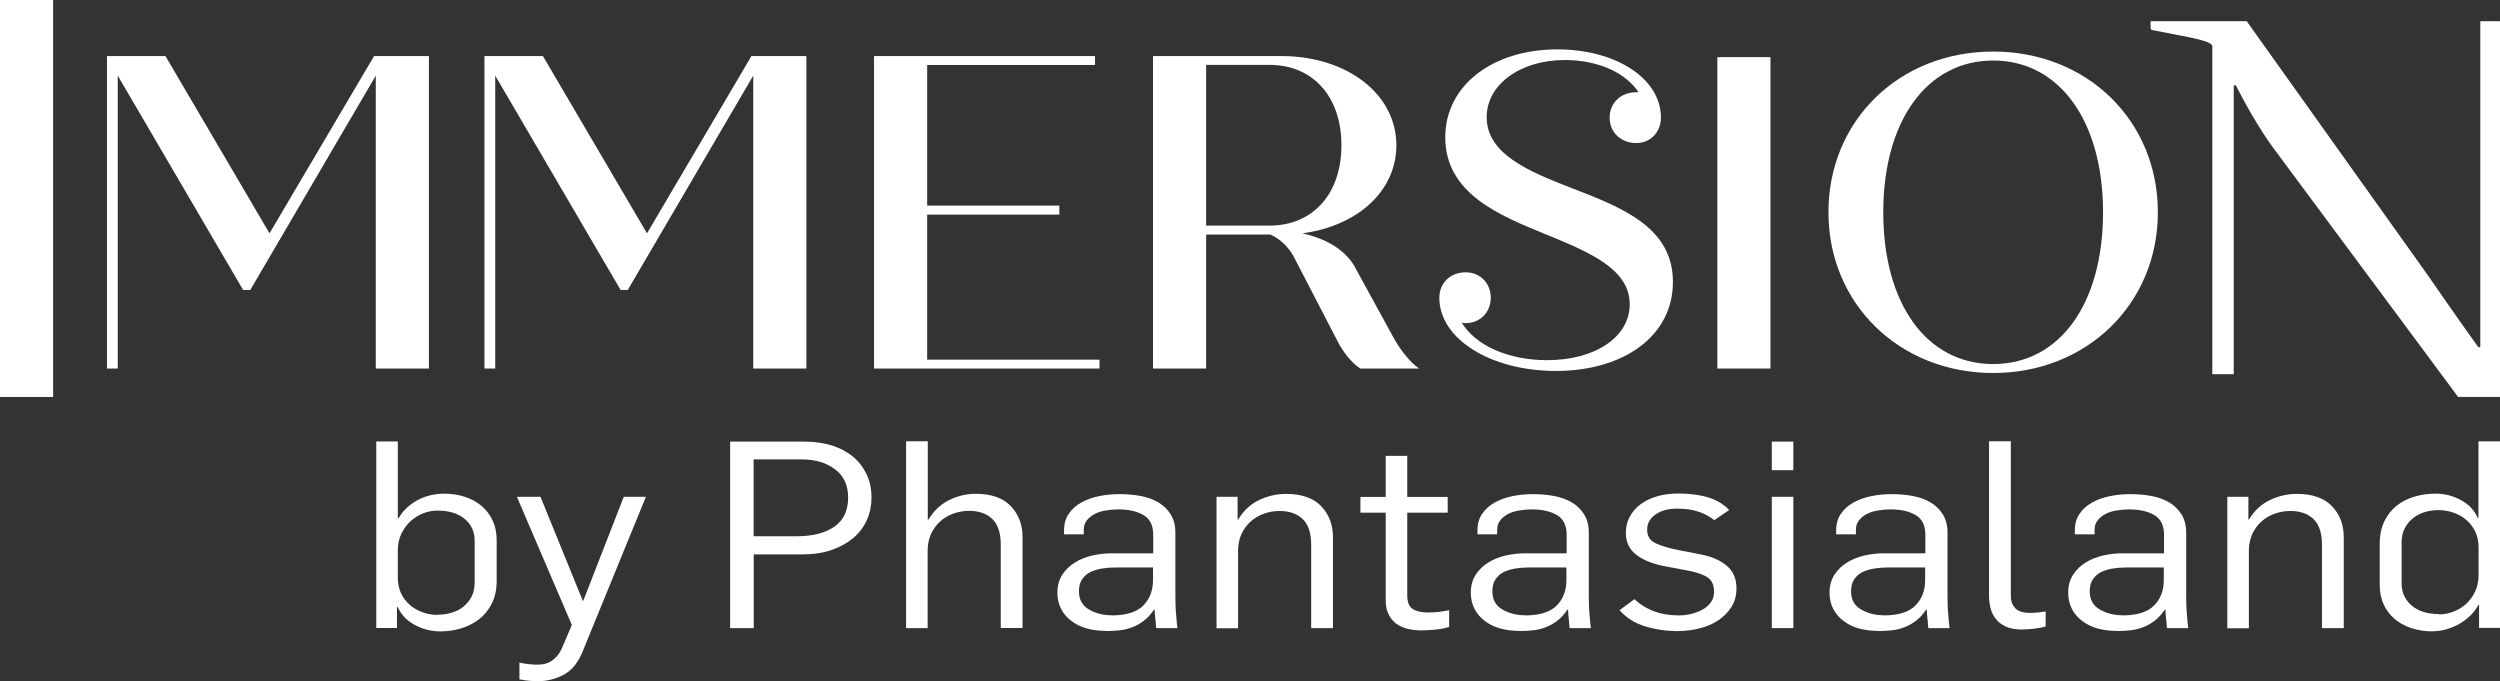<?xml version="1.0" encoding="UTF-8"?><svg id="a" xmlns="http://www.w3.org/2000/svg" viewBox="0 0 206.57 56.28"><rect x="0" y="0" width="206.57" height="56.28" fill="#333333" stroke="none"/><defs><style>.b{fill:#fff;}</style></defs><path class="b" d="M35.44,4.63V30.45h-4.39V6.25l-10.37,17.71h-.59L9.73,6.25V30.45h-.89V4.63h4.83l8.6,14.65L30.91,4.63h4.54Z"/><path class="b" d="M66.63,4.63V30.45h-4.39V6.25l-10.37,17.71h-.59L40.92,6.25V30.45h-.89V4.63h4.83l8.6,14.65,8.63-14.65h4.54Z"/><path class="b" d="M90.85,29.71v.74h-18.63V4.63h18.26v.74h-13.87v11.62h10.92v.74h-10.92v11.99h14.24Z"/><path class="b" d="M117.26,30.45h-4.87c-.77-.52-1.4-1.37-1.81-2.14l-3.69-7.12c-.41-.74-1.07-1.44-1.92-1.81h-5.31v11.07h-4.39V4.63h10.59c5.39,0,9.52,3.1,9.52,7.38,0,3.8-3.25,6.68-7.78,7.27,2.03,.44,3.73,1.44,4.5,3.06l2.91,5.31c.59,1.14,1.48,2.29,2.25,2.8Zm-17.6-11.81h5.24c3.58,0,5.94-2.62,5.94-6.64s-2.36-6.64-5.94-6.64h-5.24v13.28Z"/><path class="b" d="M138.23,23.31c0,4.39-3.98,7.34-9.67,7.34-5.35,0-9.63-2.62-9.63-6.05,0-1.22,.92-2.1,2.18-2.1,1.18,0,2.07,.89,2.07,2.1s-.89,2.1-2.07,2.1c-.11,0-.22,0-.33-.04,1.14,1.88,3.84,3.1,7.05,3.1,3.99,0,6.83-1.92,6.83-4.61,0-2.91-3.25-4.28-6.94-5.79-3.8-1.55-8.3-3.36-8.3-8.01,0-4.32,3.95-7.27,9.26-7.27,4.83,0,8.56,2.4,8.56,5.64,0,1.22-.89,2.1-2.03,2.1-1.29,0-2.21-.89-2.21-2.1s.92-2.1,2.21-2.1h.18c-1.07-1.62-3.36-2.66-6.09-2.66-3.69,0-6.46,2.03-6.46,4.72,0,3.06,3.51,4.5,7.05,5.87,4.2,1.62,8.34,3.25,8.34,7.75Z"/><path class="b" d="M141.9,4.72h4.39V30.45h-4.39V4.72Z"/><path class="b" d="M151.08,17.54c0-7.56,5.83-13.28,13.61-13.28s13.61,5.72,13.61,13.28-5.87,13.28-13.61,13.28-13.61-5.72-13.61-13.28Zm22.69,0c0-7.56-3.62-12.54-9.08-12.54s-9.08,4.98-9.08,12.54,3.58,12.54,9.08,12.54,9.08-4.98,9.08-12.54Z"/><path class="b" d="M206.55,1.75h-1.59s-.02,.04-.02,.07V28.69h-.16c-.45-.62-2.11-2.95-4.14-5.9L185.64,1.75h-7.94c0,.07,0,.13,0,.15v.29c0,.25,0,.29,.33,.33l2.96,.58c.49,.12,1.64,.33,1.81,.67V30.92h1.77V7.05h.17c.66,1.29,1.81,3.41,3.08,5.15l15.29,20.6h3.47V1.82s-.02-.04-.02-.07Z"/><path class="b" d="M0,0H4.39V32.8H0V0Z"/><path class="b" d="M36.38,52.17c-.75,0-1.46-.18-2.12-.54s-1.12-.85-1.39-1.47h-.07v1.73h-1.71v-15.41h1.78v6.33h.07c.21-.36,.46-.67,.75-.92,.29-.25,.6-.46,.94-.63s.68-.28,1.03-.36c.35-.07,.69-.11,1.01-.11,.64,0,1.23,.09,1.77,.27s1,.44,1.38,.77c.38,.33,.69,.74,.9,1.21,.22,.48,.32,1.02,.32,1.62v3.31c0,.73-.13,1.36-.4,1.89-.26,.53-.61,.96-1.05,1.3s-.93,.59-1.49,.76c-.56,.17-1.14,.25-1.73,.25Zm-.19-1.38c.37,0,.73-.05,1.09-.15,.36-.1,.69-.26,.97-.48s.52-.49,.7-.83,.27-.74,.27-1.2v-3.46c0-.74-.27-1.33-.82-1.79s-1.3-.69-2.26-.69c-.38,0-.77,.07-1.15,.22-.38,.14-.73,.36-1.05,.64-.31,.28-.57,.63-.77,1.04s-.3,.87-.3,1.39v2.25c0,.48,.09,.9,.26,1.28s.42,.69,.72,.96c.3,.27,.66,.47,1.06,.62,.4,.14,.82,.22,1.27,.22Z"/><path class="b" d="M44.38,56.28c-.19,0-.42-.01-.67-.03s-.52-.06-.79-.12v-1.38c.54,.12,1.04,.17,1.49,.17,.5,0,.91-.12,1.25-.37,.34-.25,.59-.58,.77-.99l.82-1.92-4.54-10.59h1.95l3.49,8.58h.05l3.34-8.58h1.83l-5.19,12.69c-.38,.98-.92,1.65-1.6,2.01-.68,.36-1.41,.54-2.18,.54Z"/><path class="b" d="M60.33,36.49h6.15c.83,0,1.59,.11,2.27,.32,.68,.22,1.26,.53,1.74,.93,.48,.4,.85,.89,1.12,1.46s.4,1.21,.4,1.91c0,.65-.12,1.26-.37,1.83-.25,.57-.62,1.07-1.11,1.49s-1.09,.76-1.8,1.01-1.53,.37-2.46,.37h-3.99v6.09h-1.95v-15.41Zm5.5,7.82c1.31,0,2.35-.26,3.11-.79s1.14-1.33,1.14-2.41c0-1.01-.36-1.79-1.08-2.33-.72-.55-1.64-.82-2.76-.82h-3.97v6.35h3.56Z"/><path class="b" d="M74.88,36.46h1.78v6.46h.07c.42-.71,.98-1.24,1.68-1.59,.7-.35,1.44-.53,2.21-.53,1.28,0,2.25,.34,2.9,1.02,.65,.68,.97,1.53,.97,2.57v7.5h-1.8v-6.89c0-.96-.23-1.67-.7-2.12-.47-.45-1.11-.67-1.92-.67-.45,0-.88,.08-1.3,.23s-.78,.37-1.09,.65c-.31,.28-.56,.62-.75,1.03-.18,.4-.28,.86-.28,1.38v6.4h-1.78v-15.43Z"/><path class="b" d="M91.37,52.13c-.56,0-1.09-.07-1.57-.2-.49-.14-.91-.34-1.27-.62-.36-.27-.65-.6-.85-.99s-.31-.84-.31-1.34c0-.59,.14-1.09,.41-1.5,.27-.41,.62-.75,1.05-1.01,.42-.26,.9-.45,1.43-.57,.53-.12,1.06-.18,1.59-.18h3.44v-1.51c0-.78-.26-1.33-.79-1.64-.53-.32-1.23-.48-2.09-.48-.35,0-.7,.03-1.05,.09s-.65,.15-.91,.29c-.26,.14-.48,.31-.65,.53-.17,.22-.25,.47-.25,.78v.37h-1.63v-.32c0-.55,.13-1.01,.4-1.39,.26-.38,.61-.69,1.05-.93,.43-.24,.92-.41,1.47-.52s1.1-.16,1.66-.16c.61,0,1.19,.05,1.74,.15,.55,.1,1.04,.28,1.47,.53s.76,.58,1.02,.99,.39,.92,.39,1.52v5.25c0,.14,0,.35,.01,.6,0,.26,.02,.52,.04,.78,.02,.26,.04,.5,.06,.73,.02,.23,.04,.4,.06,.52h-1.75c-.02-.09-.03-.2-.04-.35,0-.14-.02-.29-.04-.44-.02-.15-.03-.3-.04-.43,0-.14-.01-.24-.01-.31h-.05c-.26,.37-.53,.68-.83,.91-.3,.23-.61,.41-.95,.54-.34,.13-.69,.22-1.06,.26-.37,.04-.74,.06-1.11,.06Zm.48-1.28c1.2,0,2.07-.27,2.61-.81,.54-.54,.81-1.24,.81-2.11v-1.04h-3.12c-.39,0-.76,.03-1.12,.09-.36,.06-.68,.16-.96,.3-.28,.14-.5,.35-.67,.6-.17,.26-.25,.59-.25,.99,0,.66,.27,1.16,.81,1.48,.54,.32,1.17,.49,1.91,.49Z"/><path class="b" d="M100.53,41.05h1.73v1.88h.05c.42-.71,.98-1.24,1.68-1.59,.71-.35,1.47-.53,2.28-.53,1.28,0,2.25,.34,2.9,1.02,.65,.68,.97,1.53,.97,2.57v7.5h-1.8v-6.89c0-.96-.23-1.67-.7-2.12-.47-.45-1.11-.67-1.92-.67-.45,0-.88,.08-1.3,.23s-.78,.37-1.09,.65c-.31,.28-.56,.62-.75,1.03s-.28,.86-.28,1.38v6.4h-1.78v-10.85Z"/><path class="b" d="M117.5,52.09c-.4,0-.78-.04-1.14-.12-.36-.08-.68-.22-.95-.41-.27-.19-.49-.45-.66-.77-.17-.32-.25-.71-.25-1.17v-7.26h-2.09v-1.3h2.09v-3.39h1.78v3.39h3.34v1.3h-3.34v6.85c0,.55,.15,.92,.45,1.11s.72,.29,1.26,.29c.32,0,.62-.02,.9-.05,.28-.04,.56-.08,.85-.14v1.38c-.37,.12-.77,.19-1.2,.23-.43,.04-.78,.05-1.03,.05Z"/><path class="b" d="M125.53,52.13c-.56,0-1.09-.07-1.57-.2-.49-.14-.91-.34-1.27-.62-.36-.27-.65-.6-.85-.99s-.31-.84-.31-1.34c0-.59,.14-1.09,.41-1.5,.27-.41,.62-.75,1.05-1.01,.42-.26,.9-.45,1.43-.57,.53-.12,1.06-.18,1.59-.18h3.44v-1.51c0-.78-.26-1.33-.79-1.64-.53-.32-1.23-.48-2.09-.48-.35,0-.7,.03-1.05,.09s-.65,.15-.91,.29c-.26,.14-.48,.31-.65,.53-.17,.22-.25,.47-.25,.78v.37h-1.63v-.32c0-.55,.13-1.01,.4-1.39,.26-.38,.61-.69,1.05-.93,.43-.24,.92-.41,1.47-.52s1.1-.16,1.66-.16c.61,0,1.19,.05,1.74,.15,.55,.1,1.04,.28,1.47,.53s.76,.58,1.02,.99,.39,.92,.39,1.52v5.25c0,.14,0,.35,.01,.6,0,.26,.02,.52,.04,.78,.02,.26,.04,.5,.06,.73,.02,.23,.04,.4,.06,.52h-1.75c-.02-.09-.03-.2-.04-.35,0-.14-.02-.29-.04-.44-.02-.15-.03-.3-.04-.43,0-.14-.01-.24-.01-.31h-.05c-.26,.37-.53,.68-.83,.91-.3,.23-.61,.41-.95,.54-.34,.13-.69,.22-1.06,.26-.37,.04-.74,.06-1.11,.06Zm.48-1.28c1.2,0,2.07-.27,2.61-.81,.54-.54,.81-1.24,.81-2.11v-1.04h-3.12c-.39,0-.76,.03-1.12,.09-.36,.06-.68,.16-.96,.3-.28,.14-.5,.35-.67,.6-.17,.26-.25,.59-.25,.99,0,.66,.27,1.16,.81,1.48,.54,.32,1.17,.49,1.91,.49Z"/><path class="b" d="M138.73,52.15c-.99,0-1.92-.13-2.78-.39-.86-.26-1.57-.71-2.13-1.34l1.23-.91c.48,.45,1.02,.78,1.61,1,.59,.22,1.27,.34,2.04,.34,.37,0,.72-.04,1.07-.13,.34-.09,.66-.21,.94-.37,.28-.16,.5-.36,.67-.6,.17-.24,.25-.53,.25-.84,0-.61-.21-1.03-.63-1.26-.42-.24-1.04-.43-1.88-.57l-1.39-.26c-1.06-.19-1.89-.5-2.49-.95-.6-.45-.9-1.06-.9-1.84,0-.47,.1-.91,.31-1.31,.21-.4,.5-.74,.88-1.03,.38-.29,.83-.51,1.36-.67,.53-.16,1.12-.24,1.78-.24,.91,0,1.73,.1,2.44,.31,.71,.21,1.3,.56,1.77,1.05l-1.23,.84c-.38-.3-.82-.54-1.31-.7-.49-.17-1.08-.25-1.77-.25-.74,0-1.33,.16-1.79,.49-.46,.32-.68,.75-.68,1.26s.23,.89,.7,1.11c.46,.22,1.11,.41,1.92,.57l1.8,.35c.9,.17,1.61,.48,2.15,.93,.54,.45,.81,1.07,.81,1.88,0,.59-.14,1.11-.42,1.54-.28,.44-.65,.81-1.09,1.1-.45,.3-.96,.52-1.53,.66-.57,.14-1.14,.22-1.72,.22Z"/><path class="b" d="M146.4,36.49h1.78v2.36h-1.78v-2.36Zm0,4.56h1.78v10.85h-1.78v-10.85Z"/><path class="b" d="M155.17,52.13c-.56,0-1.09-.07-1.57-.2-.49-.14-.91-.34-1.27-.62-.36-.27-.65-.6-.85-.99s-.31-.84-.31-1.34c0-.59,.14-1.09,.41-1.5,.27-.41,.62-.75,1.05-1.01,.42-.26,.9-.45,1.43-.57,.53-.12,1.06-.18,1.59-.18h3.44v-1.51c0-.78-.26-1.33-.79-1.64-.53-.32-1.23-.48-2.09-.48-.35,0-.7,.03-1.05,.09s-.65,.15-.91,.29c-.26,.14-.48,.31-.65,.53-.17,.22-.25,.47-.25,.78v.37h-1.63v-.32c0-.55,.13-1.01,.4-1.39,.26-.38,.61-.69,1.05-.93,.43-.24,.92-.41,1.47-.52s1.1-.16,1.66-.16c.61,0,1.19,.05,1.74,.15,.55,.1,1.04,.28,1.47,.53s.76,.58,1.02,.99,.39,.92,.39,1.52v5.25c0,.14,0,.35,.01,.6,0,.26,.02,.52,.04,.78,.02,.26,.04,.5,.06,.73,.02,.23,.04,.4,.06,.52h-1.75c-.02-.09-.03-.2-.04-.35,0-.14-.02-.29-.04-.44-.02-.15-.03-.3-.04-.43,0-.14-.01-.24-.01-.31h-.05c-.26,.37-.53,.68-.83,.91-.3,.23-.61,.41-.95,.54-.34,.13-.69,.22-1.06,.26-.37,.04-.74,.06-1.11,.06Zm.48-1.28c1.2,0,2.07-.27,2.61-.81,.54-.54,.81-1.24,.81-2.11v-1.04h-3.12c-.39,0-.76,.03-1.12,.09-.36,.06-.68,.16-.96,.3-.28,.14-.5,.35-.67,.6-.17,.26-.25,.59-.25,.99,0,.66,.27,1.16,.81,1.48,.54,.32,1.17,.49,1.91,.49Z"/><path class="b" d="M167.12,52.02c-.58,0-1.05-.09-1.41-.26-.36-.17-.64-.4-.84-.67s-.34-.57-.41-.9c-.07-.32-.11-.64-.11-.96v-12.77h1.8v12.84c0,.37,.12,.69,.36,.95,.24,.26,.64,.39,1.2,.39,.24,0,.46-.01,.67-.03,.21-.02,.42-.05,.65-.08v1.23c-.3,.09-.63,.15-.97,.19-.35,.04-.66,.06-.95,.06Z"/><path class="b" d="M174.89,52.13c-.56,0-1.09-.07-1.57-.2-.49-.14-.91-.34-1.27-.62-.36-.27-.65-.6-.85-.99s-.31-.84-.31-1.34c0-.59,.14-1.09,.41-1.5,.27-.41,.62-.75,1.05-1.01,.42-.26,.9-.45,1.43-.57,.53-.12,1.06-.18,1.59-.18h3.44v-1.51c0-.78-.26-1.33-.79-1.64-.53-.32-1.23-.48-2.09-.48-.35,0-.7,.03-1.05,.09s-.65,.15-.91,.29c-.26,.14-.48,.31-.65,.53-.17,.22-.25,.47-.25,.78v.37h-1.63v-.32c0-.55,.13-1.01,.4-1.39,.26-.38,.61-.69,1.05-.93,.43-.24,.92-.41,1.47-.52s1.1-.16,1.66-.16c.61,0,1.19,.05,1.74,.15,.55,.1,1.04,.28,1.47,.53s.76,.58,1.02,.99c.26,.41,.39,.92,.39,1.52v5.25c0,.14,0,.35,.01,.6,0,.26,.02,.52,.04,.78,.02,.26,.04,.5,.06,.73,.02,.23,.04,.4,.06,.52h-1.75c-.02-.09-.03-.2-.04-.35,0-.14-.02-.29-.04-.44-.02-.15-.03-.3-.04-.43,0-.14-.01-.24-.01-.31h-.05c-.26,.37-.53,.68-.83,.91-.3,.23-.61,.41-.95,.54-.34,.13-.69,.22-1.06,.26-.37,.04-.74,.06-1.11,.06Zm.48-1.28c1.2,0,2.07-.27,2.61-.81,.54-.54,.81-1.24,.81-2.11v-1.04h-3.12c-.39,0-.76,.03-1.12,.09-.36,.06-.68,.16-.96,.3-.28,.14-.5,.35-.67,.6-.17,.26-.25,.59-.25,.99,0,.66,.27,1.16,.81,1.48,.54,.32,1.17,.49,1.91,.49Z"/><path class="b" d="M184.05,41.05h1.73v1.88h.05c.42-.71,.98-1.24,1.68-1.59,.71-.35,1.47-.53,2.28-.53,1.28,0,2.25,.34,2.9,1.02,.65,.68,.97,1.53,.97,2.57v7.5h-1.8v-6.89c0-.96-.23-1.67-.7-2.12-.47-.45-1.11-.67-1.92-.67-.45,0-.88,.08-1.3,.23s-.78,.37-1.09,.65c-.31,.28-.56,.62-.75,1.03-.18,.4-.28,.86-.28,1.38v6.4h-1.78v-10.85Z"/><path class="b" d="M201.02,52.17c-.64,0-1.23-.09-1.78-.27-.54-.18-1.01-.44-1.39-.77-.39-.33-.69-.74-.9-1.21-.22-.48-.32-1.02-.32-1.62v-3.33c0-.74,.13-1.36,.38-1.89,.26-.53,.6-.96,1.03-1.3,.43-.34,.93-.59,1.48-.75,.55-.16,1.12-.24,1.72-.24,.75,0,1.45,.18,2.1,.53,.65,.35,1.11,.84,1.38,1.46h.07v-6.31h1.78v15.41h-1.73v-1.9h-.05c-.21,.38-.46,.7-.76,.97-.3,.27-.62,.5-.96,.68-.35,.18-.69,.31-1.05,.4-.35,.09-.69,.13-1.01,.13Zm.5-1.4c.38,0,.77-.07,1.17-.22,.39-.14,.75-.35,1.06-.63s.57-.62,.76-1.03c.19-.41,.29-.87,.29-1.39v-2.27c0-.48-.09-.9-.26-1.28-.18-.37-.42-.7-.72-.96-.3-.27-.66-.47-1.06-.62-.4-.14-.83-.22-1.27-.22-.37,0-.73,.05-1.09,.15-.36,.1-.68,.26-.97,.48-.29,.22-.53,.49-.71,.83s-.28,.74-.28,1.2v3.41c0,.73,.28,1.34,.83,1.81,.55,.48,1.31,.71,2.27,.71Z"/></svg>